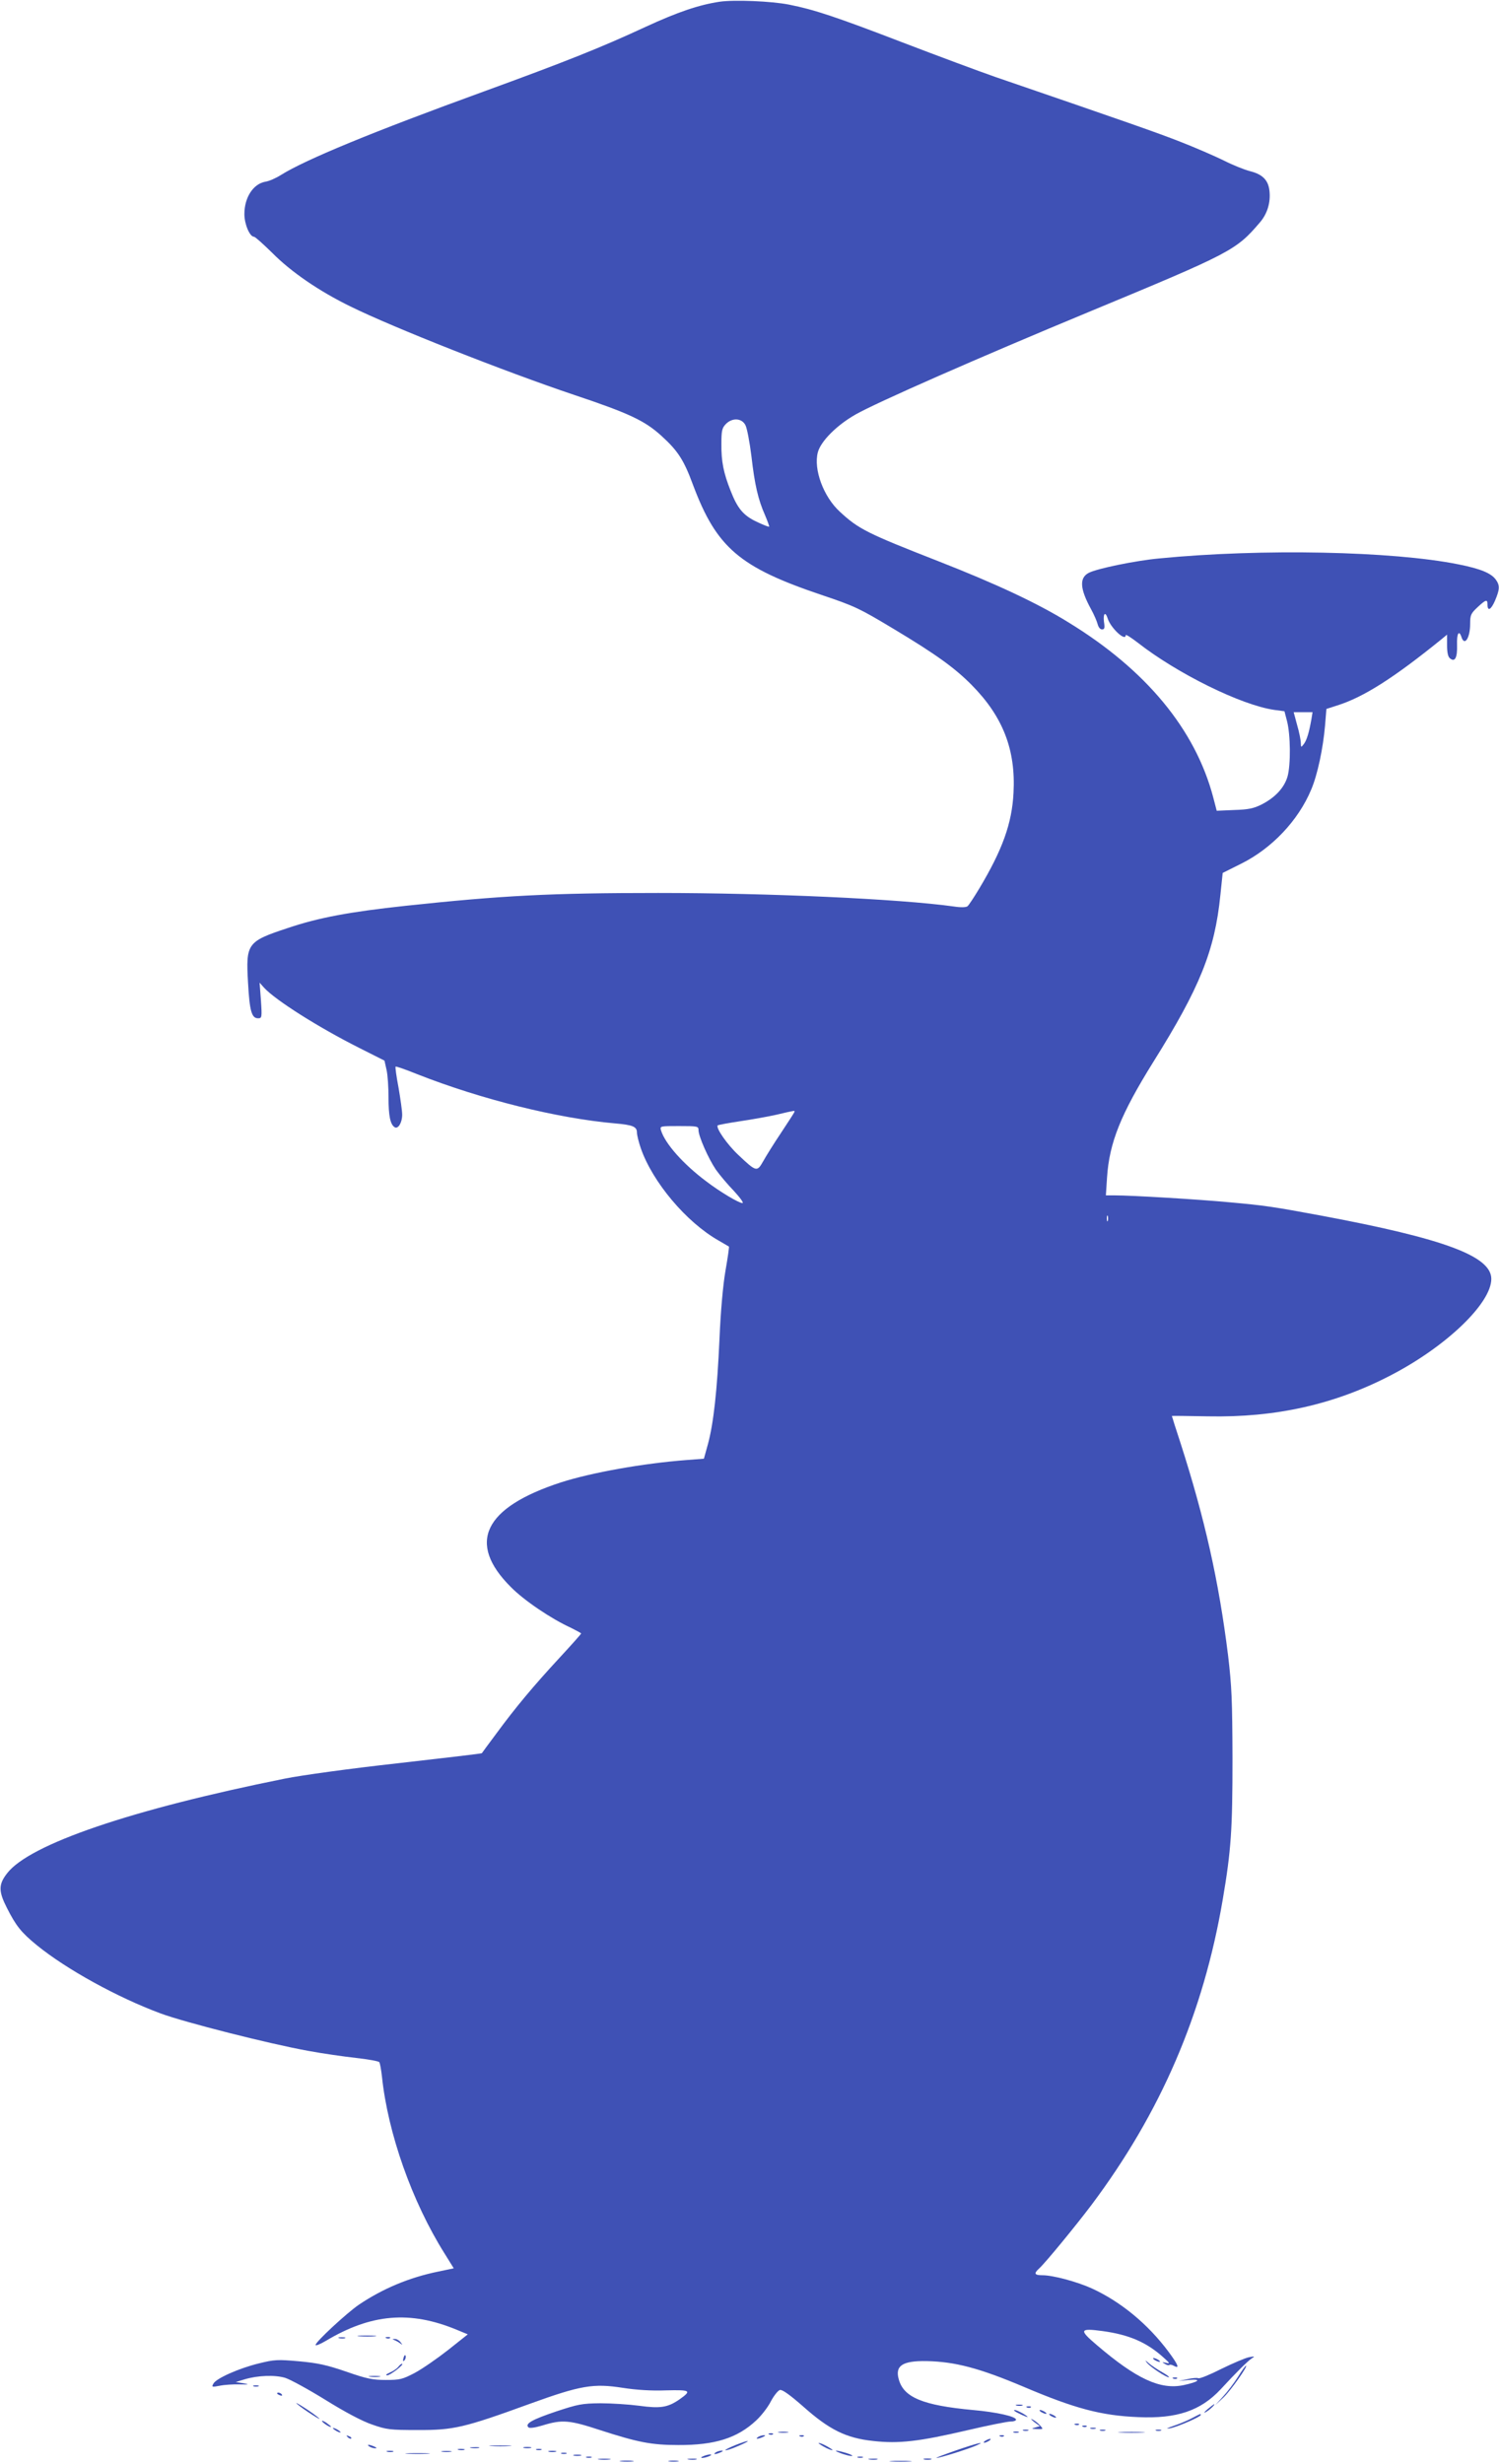 <?xml version="1.0" standalone="no"?>
<!DOCTYPE svg PUBLIC "-//W3C//DTD SVG 20010904//EN"
 "http://www.w3.org/TR/2001/REC-SVG-20010904/DTD/svg10.dtd">
<svg version="1.0" xmlns="http://www.w3.org/2000/svg"
 width="779pt" height="1280pt" viewBox="0 0 779 1280"
 preserveAspectRatio="xMidYMid meet">
<g transform="translate(0,1280) scale(0.1,-0.1)"
fill="#3f51b5" stroke="none">
<path d="M3740 12791 c-107 -16 -217 -53 -386 -131 -228 -106 -419 -182 -839
-335 -578 -210 -927 -354 -1055 -434 -25 -16 -61 -32 -81 -35 -63 -11 -109
-82 -109 -168 0 -53 28 -118 50 -118 6 0 48 -38 95 -84 98 -99 244 -199 406
-278 221 -109 801 -338 1164 -460 287 -96 366 -134 452 -212 86 -78 117 -126
164 -254 123 -328 242 -429 669 -573 173 -58 197 -70 372 -175 222 -133 320
-204 408 -293 162 -164 229 -336 217 -560 -8 -158 -57 -295 -178 -497 -27 -45
-54 -86 -61 -92 -8 -6 -34 -7 -73 -1 -280 39 -959 70 -1535 70 -559 0 -809
-13 -1315 -67 -287 -31 -449 -61 -609 -115 -212 -70 -219 -80 -207 -285 8
-147 19 -184 52 -184 20 0 21 4 15 93 l-7 92 24 -27 c59 -64 283 -206 494
-312 l131 -66 11 -49 c6 -27 10 -91 10 -143 0 -94 9 -140 32 -154 18 -11 39
24 39 65 0 20 -9 83 -19 141 -11 58 -18 107 -15 109 2 2 52 -15 111 -39 335
-132 732 -230 1028 -256 94 -8 115 -17 115 -48 0 -12 9 -49 20 -81 61 -176
237 -385 405 -480 28 -16 51 -30 53 -31 2 -1 -6 -58 -18 -126 -13 -76 -25
-211 -31 -353 -12 -270 -31 -440 -60 -547 l-21 -76 -91 -7 c-224 -17 -493 -65
-652 -116 -402 -131 -490 -315 -260 -544 69 -70 210 -165 313 -212 28 -14 52
-27 52 -29 0 -3 -51 -60 -113 -127 -134 -145 -227 -256 -327 -392 -41 -55 -75
-101 -76 -103 -1 -2 -197 -25 -435 -52 -252 -28 -499 -62 -589 -80 -796 -160
-1329 -341 -1444 -493 -44 -57 -44 -92 -1 -177 48 -95 75 -129 157 -196 154
-125 419 -271 643 -354 124 -46 561 -157 765 -194 75 -14 187 -30 250 -37 63
-7 118 -17 121 -22 4 -6 10 -40 14 -76 31 -294 156 -648 324 -916 l49 -79 -81
-17 c-151 -31 -287 -88 -412 -172 -63 -43 -225 -193 -225 -209 0 -6 24 4 53
21 236 141 438 158 680 58 l58 -24 -102 -81 c-56 -44 -134 -98 -173 -119 -65
-34 -78 -37 -151 -37 -68 0 -99 6 -205 43 -102 35 -148 45 -246 54 -112 10
-128 9 -209 -11 -103 -25 -222 -78 -236 -105 -10 -18 -8 -19 33 -11 23 5 70 8
103 7 50 -1 53 0 20 6 l-40 6 45 14 c70 21 159 24 212 8 26 -8 121 -60 210
-115 103 -64 192 -111 243 -128 74 -26 92 -28 235 -28 187 -1 242 12 583 136
265 96 330 107 484 83 71 -11 150 -16 225 -13 127 3 134 -1 69 -47 -61 -42
-99 -48 -209 -33 -53 7 -144 13 -202 13 -96 -1 -116 -5 -231 -43 -124 -42
-162 -63 -143 -82 6 -6 34 -2 74 10 101 31 139 28 297 -24 198 -64 268 -78
408 -78 190 -1 307 36 405 128 27 25 61 69 76 99 16 30 37 56 47 59 12 3 49
-23 120 -85 137 -122 224 -165 365 -180 133 -15 237 -3 490 56 107 25 207 45
223 45 16 0 29 4 29 10 0 16 -99 39 -225 50 -258 24 -358 65 -384 158 -21 72
18 98 144 96 148 -3 274 -36 506 -134 266 -113 402 -149 594 -157 201 -9 324
33 428 144 85 92 141 147 162 161 18 11 16 12 -15 6 -19 -4 -83 -31 -142 -60
-59 -30 -113 -52 -120 -49 -7 3 -33 1 -58 -5 l-45 -9 55 5 c68 6 50 -10 -30
-27 -120 -25 -244 32 -451 209 -93 79 -89 88 31 72 138 -19 228 -58 315 -136
35 -31 37 -35 15 -29 -22 5 -23 4 -7 -5 10 -7 21 -9 24 -6 3 3 14 1 24 -5 30
-16 23 4 -28 73 -108 145 -249 261 -400 330 -78 35 -201 68 -255 68 -43 0 -47
9 -17 36 31 28 184 214 271 329 360 480 581 993 682 1585 44 258 51 365 51
735 -1 303 -4 375 -23 535 -48 386 -121 711 -247 1103 -25 76 -45 139 -45 141
0 1 84 0 188 -2 350 -7 657 61 949 213 288 149 523 374 523 501 0 118 -244
209 -880 328 -254 47 -292 53 -480 70 -158 15 -506 36 -599 36 l-44 0 6 93
c12 181 71 328 241 601 241 385 319 577 348 866 l12 115 96 48 c159 79 297
224 364 385 33 77 62 216 72 333 l7 86 56 18 c137 43 294 143 542 344 l29 24
0 -55 c0 -38 5 -60 15 -68 26 -22 39 3 37 70 -2 59 10 80 23 40 16 -49 45 -4
45 69 0 46 4 54 38 86 43 40 52 43 52 16 0 -39 18 -30 39 18 25 59 26 79 5
109 -24 34 -79 57 -194 80 -342 69 -1023 83 -1555 31 -122 -11 -325 -53 -367
-75 -50 -26 -46 -83 12 -189 15 -27 30 -62 34 -77 4 -16 13 -28 23 -28 13 0
15 8 10 40 -5 43 7 55 19 18 15 -50 94 -123 94 -88 0 6 28 -12 63 -39 206
-161 537 -324 709 -349 l53 -7 13 -50 c19 -71 20 -229 3 -289 -17 -59 -65
-110 -136 -146 -40 -20 -69 -26 -141 -28 l-91 -4 -18 69 c-93 353 -349 663
-753 910 -158 98 -373 199 -677 318 -368 144 -413 166 -511 257 -85 78 -137
220 -114 308 15 57 97 140 195 196 106 61 641 296 1210 532 745 309 768 321
892 466 39 45 57 104 50 165 -6 56 -37 86 -102 102 -27 7 -88 31 -135 55 -47
23 -148 67 -225 97 -122 48 -277 102 -965 338 -80 28 -296 108 -481 179 -344
132 -457 170 -589 196 -91 18 -284 26 -360 15z m134 -2200 c8 -15 22 -88 31
-161 17 -149 35 -226 71 -307 13 -31 23 -58 21 -59 -2 -2 -30 9 -64 25 -70 33
-100 69 -136 161 -37 93 -49 153 -48 244 0 67 3 82 22 102 33 35 84 33 103 -5z
m2941 -1528 c-12 -68 -24 -108 -39 -128 -15 -19 -15 -19 -16 5 0 14 -8 56 -19
93 l-18 67 49 0 49 0 -6 -37z m-2687 -2040 c-1 -5 -33 -53 -69 -108 -37 -55
-78 -121 -93 -148 -32 -56 -35 -56 -129 33 -58 54 -119 142 -107 154 3 2 55
12 115 21 61 9 146 24 190 34 98 23 97 23 93 14z m-498 -95 c1 -33 51 -146 90
-204 19 -27 61 -77 94 -111 32 -35 53 -63 44 -63 -18 0 -116 58 -188 113 -119
89 -214 196 -235 265 -6 22 -5 22 94 22 98 0 101 -1 101 -22z m2127 -470 c-3
-7 -5 -2 -5 12 0 14 2 19 5 13 2 -7 2 -19 0 -25z"/>
<path d="M1868 663 c23 -2 59 -2 80 0 20 2 1 4 -43 4 -44 0 -61 -2 -37 -4z"/>
<path d="M1763 653 c9 -2 23 -2 30 0 6 3 -1 5 -18 5 -16 0 -22 -2 -12 -5z"/>
<path d="M2008 653 c7 -3 16 -2 19 1 4 3 -2 6 -13 5 -11 0 -14 -3 -6 -6z"/>
<path d="M2050 643 c8 -3 22 -11 30 -17 13 -10 13 -9 1 7 -7 9 -21 17 -30 16
-13 0 -14 -1 -1 -6z"/>
<path d="M2097 551 c-4 -17 -3 -21 5 -13 5 5 8 16 6 23 -3 8 -7 3 -11 -10z"/>
<path d="M6000 540 c8 -5 20 -10 25 -10 6 0 3 5 -5 10 -8 5 -19 10 -25 10 -5
0 -3 -5 5 -10z"/>
<path d="M5960 526 c17 -22 99 -76 114 -76 6 0 -9 12 -34 26 -25 14 -56 35
-70 47 -19 17 -21 18 -10 3z"/>
<path d="M2069 503 c-8 -9 -27 -22 -44 -29 -18 -8 -23 -13 -13 -14 16 0 92 59
77 60 -4 0 -13 -7 -20 -17z"/>
<path d="M6434 453 c-20 -32 -55 -78 -78 -103 l-41 -45 43 40 c37 35 129 165
117 165 -3 0 -22 -26 -41 -57z"/>
<path d="M1923 453 c15 -2 37 -2 50 0 12 2 0 4 -28 4 -27 0 -38 -2 -22 -4z"/>
<path d="M6098 443 c7 -3 16 -2 19 1 4 3 -2 6 -13 5 -11 0 -14 -3 -6 -6z"/>
<path d="M1318 403 c6 -2 18 -2 25 0 6 3 1 5 -13 5 -14 0 -19 -2 -12 -5z"/>
<path d="M1440 366 c0 -2 7 -7 16 -10 8 -3 12 -2 9 4 -6 10 -25 14 -25 6z"/>
<path d="M1540 316 c0 -3 27 -24 60 -46 33 -22 60 -38 60 -36 0 3 -27 24 -60
46 -33 22 -60 38 -60 36z"/>
<path d="M5283 303 c9 -2 23 -2 30 0 6 3 -1 5 -18 5 -16 0 -22 -2 -12 -5z"/>
<path d="M6275 284 c-18 -16 -22 -22 -9 -15 18 9 53 42 43 41 -2 -1 -17 -12
-34 -26z"/>
<path d="M5338 293 c7 -3 16 -2 19 1 4 3 -2 6 -13 5 -11 0 -14 -3 -6 -6z"/>
<path d="M5271 276 c10 -9 69 -36 69 -32 0 6 -55 36 -66 36 -4 0 -5 -2 -3 -4z"/>
<path d="M5410 270 c8 -5 20 -10 25 -10 6 0 3 5 -5 10 -8 5 -19 10 -25 10 -5
0 -3 -5 5 -10z"/>
<path d="M5460 250 c8 -5 20 -10 25 -10 6 0 3 5 -5 10 -8 5 -19 10 -25 10 -5
0 -3 -5 5 -10z"/>
<path d="M6195 238 c-22 -12 -65 -30 -95 -40 -38 -13 -44 -17 -20 -13 36 6
160 60 160 69 0 8 1 8 -45 -16z"/>
<path d="M5374 218 l30 -22 -25 -7 c-21 -6 -20 -7 10 -8 34 -1 34 -1 15 20
-10 11 -28 25 -39 30 -11 6 -7 0 9 -13z"/>
<path d="M1674 221 c7 -11 46 -35 46 -28 0 3 -12 12 -26 22 -15 9 -23 12 -20
6z"/>
<path d="M5588 203 c7 -3 16 -2 19 1 4 3 -2 6 -13 5 -11 0 -14 -3 -6 -6z"/>
<path d="M5628 193 c7 -3 16 -2 19 1 4 3 -2 6 -13 5 -11 0 -14 -3 -6 -6z"/>
<path d="M1730 186 c0 -3 9 -10 20 -16 11 -6 20 -8 20 -6 0 3 -9 10 -20 16
-11 6 -20 8 -20 6z"/>
<path d="M5668 183 c6 -2 18 -2 25 0 6 3 1 5 -13 5 -14 0 -19 -2 -12 -5z"/>
<path d="M5318 173 c6 -2 18 -2 25 0 6 3 1 5 -13 5 -14 0 -19 -2 -12 -5z"/>
<path d="M5718 173 c6 -2 18 -2 25 0 6 3 1 5 -13 5 -14 0 -19 -2 -12 -5z"/>
<path d="M6008 173 c6 -2 18 -2 25 0 6 3 1 5 -13 5 -14 0 -19 -2 -12 -5z"/>
<path d="M4048 163 c12 -2 32 -2 45 0 12 2 2 4 -23 4 -25 0 -35 -2 -22 -4z"/>
<path d="M5268 163 c6 -2 18 -2 25 0 6 3 1 5 -13 5 -14 0 -19 -2 -12 -5z"/>
<path d="M5823 163 c31 -2 83 -2 115 0 31 2 5 3 -58 3 -63 0 -89 -1 -57 -3z"/>
<path d="M3998 153 c7 -3 16 -2 19 1 4 3 -2 6 -13 5 -11 0 -14 -3 -6 -6z"/>
<path d="M1807 139 c7 -7 15 -10 18 -7 3 3 -2 9 -12 12 -14 6 -15 5 -6 -5z"/>
<path d="M3940 140 c-18 -12 -2 -12 25 0 13 6 15 9 5 9 -8 0 -22 -4 -30 -9z"/>
<path d="M4158 143 c7 -3 16 -2 19 1 4 3 -2 6 -13 5 -11 0 -14 -3 -6 -6z"/>
<path d="M5198 143 c7 -3 16 -2 19 1 4 3 -2 6 -13 5 -11 0 -14 -3 -6 -6z"/>
<path d="M5120 120 c-8 -5 -10 -10 -5 -10 6 0 17 5 25 10 8 5 11 10 5 10 -5 0
-17 -5 -25 -10z"/>
<path d="M3825 99 c-54 -22 -75 -36 -35 -24 37 12 107 44 95 44 -5 0 -32 -9
-60 -20z"/>
<path d="M4280 90 c19 -11 40 -19 45 -19 6 0 -6 8 -25 19 -19 11 -39 19 -45
19 -5 0 6 -8 25 -19z"/>
<path d="M4965 69 c-60 -21 -105 -38 -98 -38 15 -1 161 45 205 64 60 26 5 13
-107 -26z"/>
<path d="M1920 90 c8 -5 22 -9 30 -9 10 0 8 3 -5 9 -27 12 -43 12 -25 0z"/>
<path d="M2553 93 c26 -2 68 -2 95 0 26 2 4 3 -48 3 -52 0 -74 -1 -47 -3z"/>
<path d="M2448 83 c12 -2 30 -2 40 0 9 3 -1 5 -23 4 -22 0 -30 -2 -17 -4z"/>
<path d="M2723 83 c9 -2 25 -2 35 0 9 3 1 5 -18 5 -19 0 -27 -2 -17 -5z"/>
<path d="M2383 73 c9 -2 23 -2 30 0 6 3 -1 5 -18 5 -16 0 -22 -2 -12 -5z"/>
<path d="M2788 73 c6 -2 18 -2 25 0 6 3 1 5 -13 5 -14 0 -19 -2 -12 -5z"/>
<path d="M2013 63 c9 -2 23 -2 30 0 6 3 -1 5 -18 5 -16 0 -22 -2 -12 -5z"/>
<path d="M2298 63 c12 -2 32 -2 45 0 12 2 2 4 -23 4 -25 0 -35 -2 -22 -4z"/>
<path d="M2853 63 c9 -2 25 -2 35 0 9 3 1 5 -18 5 -19 0 -27 -2 -17 -5z"/>
<path d="M3720 60 c-18 -12 -2 -12 25 0 13 6 15 9 5 9 -8 0 -22 -4 -30 -9z"/>
<path d="M4370 55 c19 -7 44 -14 55 -14 11 0 0 7 -25 15 -57 17 -77 17 -30 -1z"/>
<path d="M2118 53 c28 -2 76 -2 105 0 28 2 5 3 -53 3 -58 0 -81 -1 -52 -3z"/>
<path d="M2918 53 c6 -2 18 -2 25 0 6 3 1 5 -13 5 -14 0 -19 -2 -12 -5z"/>
<path d="M2983 43 c9 -2 25 -2 35 0 9 3 1 5 -18 5 -19 0 -27 -2 -17 -5z"/>
<path d="M3655 40 c-13 -5 -14 -9 -5 -9 8 0 24 4 35 9 13 5 14 9 5 9 -8 0 -24
-4 -35 -9z"/>
<path d="M3048 33 c6 -2 18 -2 25 0 6 3 1 5 -13 5 -14 0 -19 -2 -12 -5z"/>
<path d="M4458 33 c6 -2 18 -2 25 0 6 3 1 5 -13 5 -14 0 -19 -2 -12 -5z"/>
<path d="M3113 23 c15 -2 39 -2 55 0 15 2 2 4 -28 4 -30 0 -43 -2 -27 -4z"/>
<path d="M3578 23 c12 -2 30 -2 40 0 9 3 -1 5 -23 4 -22 0 -30 -2 -17 -4z"/>
<path d="M4518 23 c12 -2 30 -2 40 0 9 3 -1 5 -23 4 -22 0 -30 -2 -17 -4z"/>
<path d="M4803 23 c9 -2 25 -2 35 0 9 3 1 5 -18 5 -19 0 -27 -2 -17 -5z"/>
<path d="M3228 13 c18 -2 45 -2 60 0 15 2 0 4 -33 4 -33 0 -45 -2 -27 -4z"/>
<path d="M3478 13 c12 -2 32 -2 45 0 12 2 2 4 -23 4 -25 0 -35 -2 -22 -4z"/>
<path d="M4633 13 c26 -2 68 -2 95 0 26 2 4 3 -48 3 -52 0 -74 -1 -47 -3z"/>
</g>
</svg>
